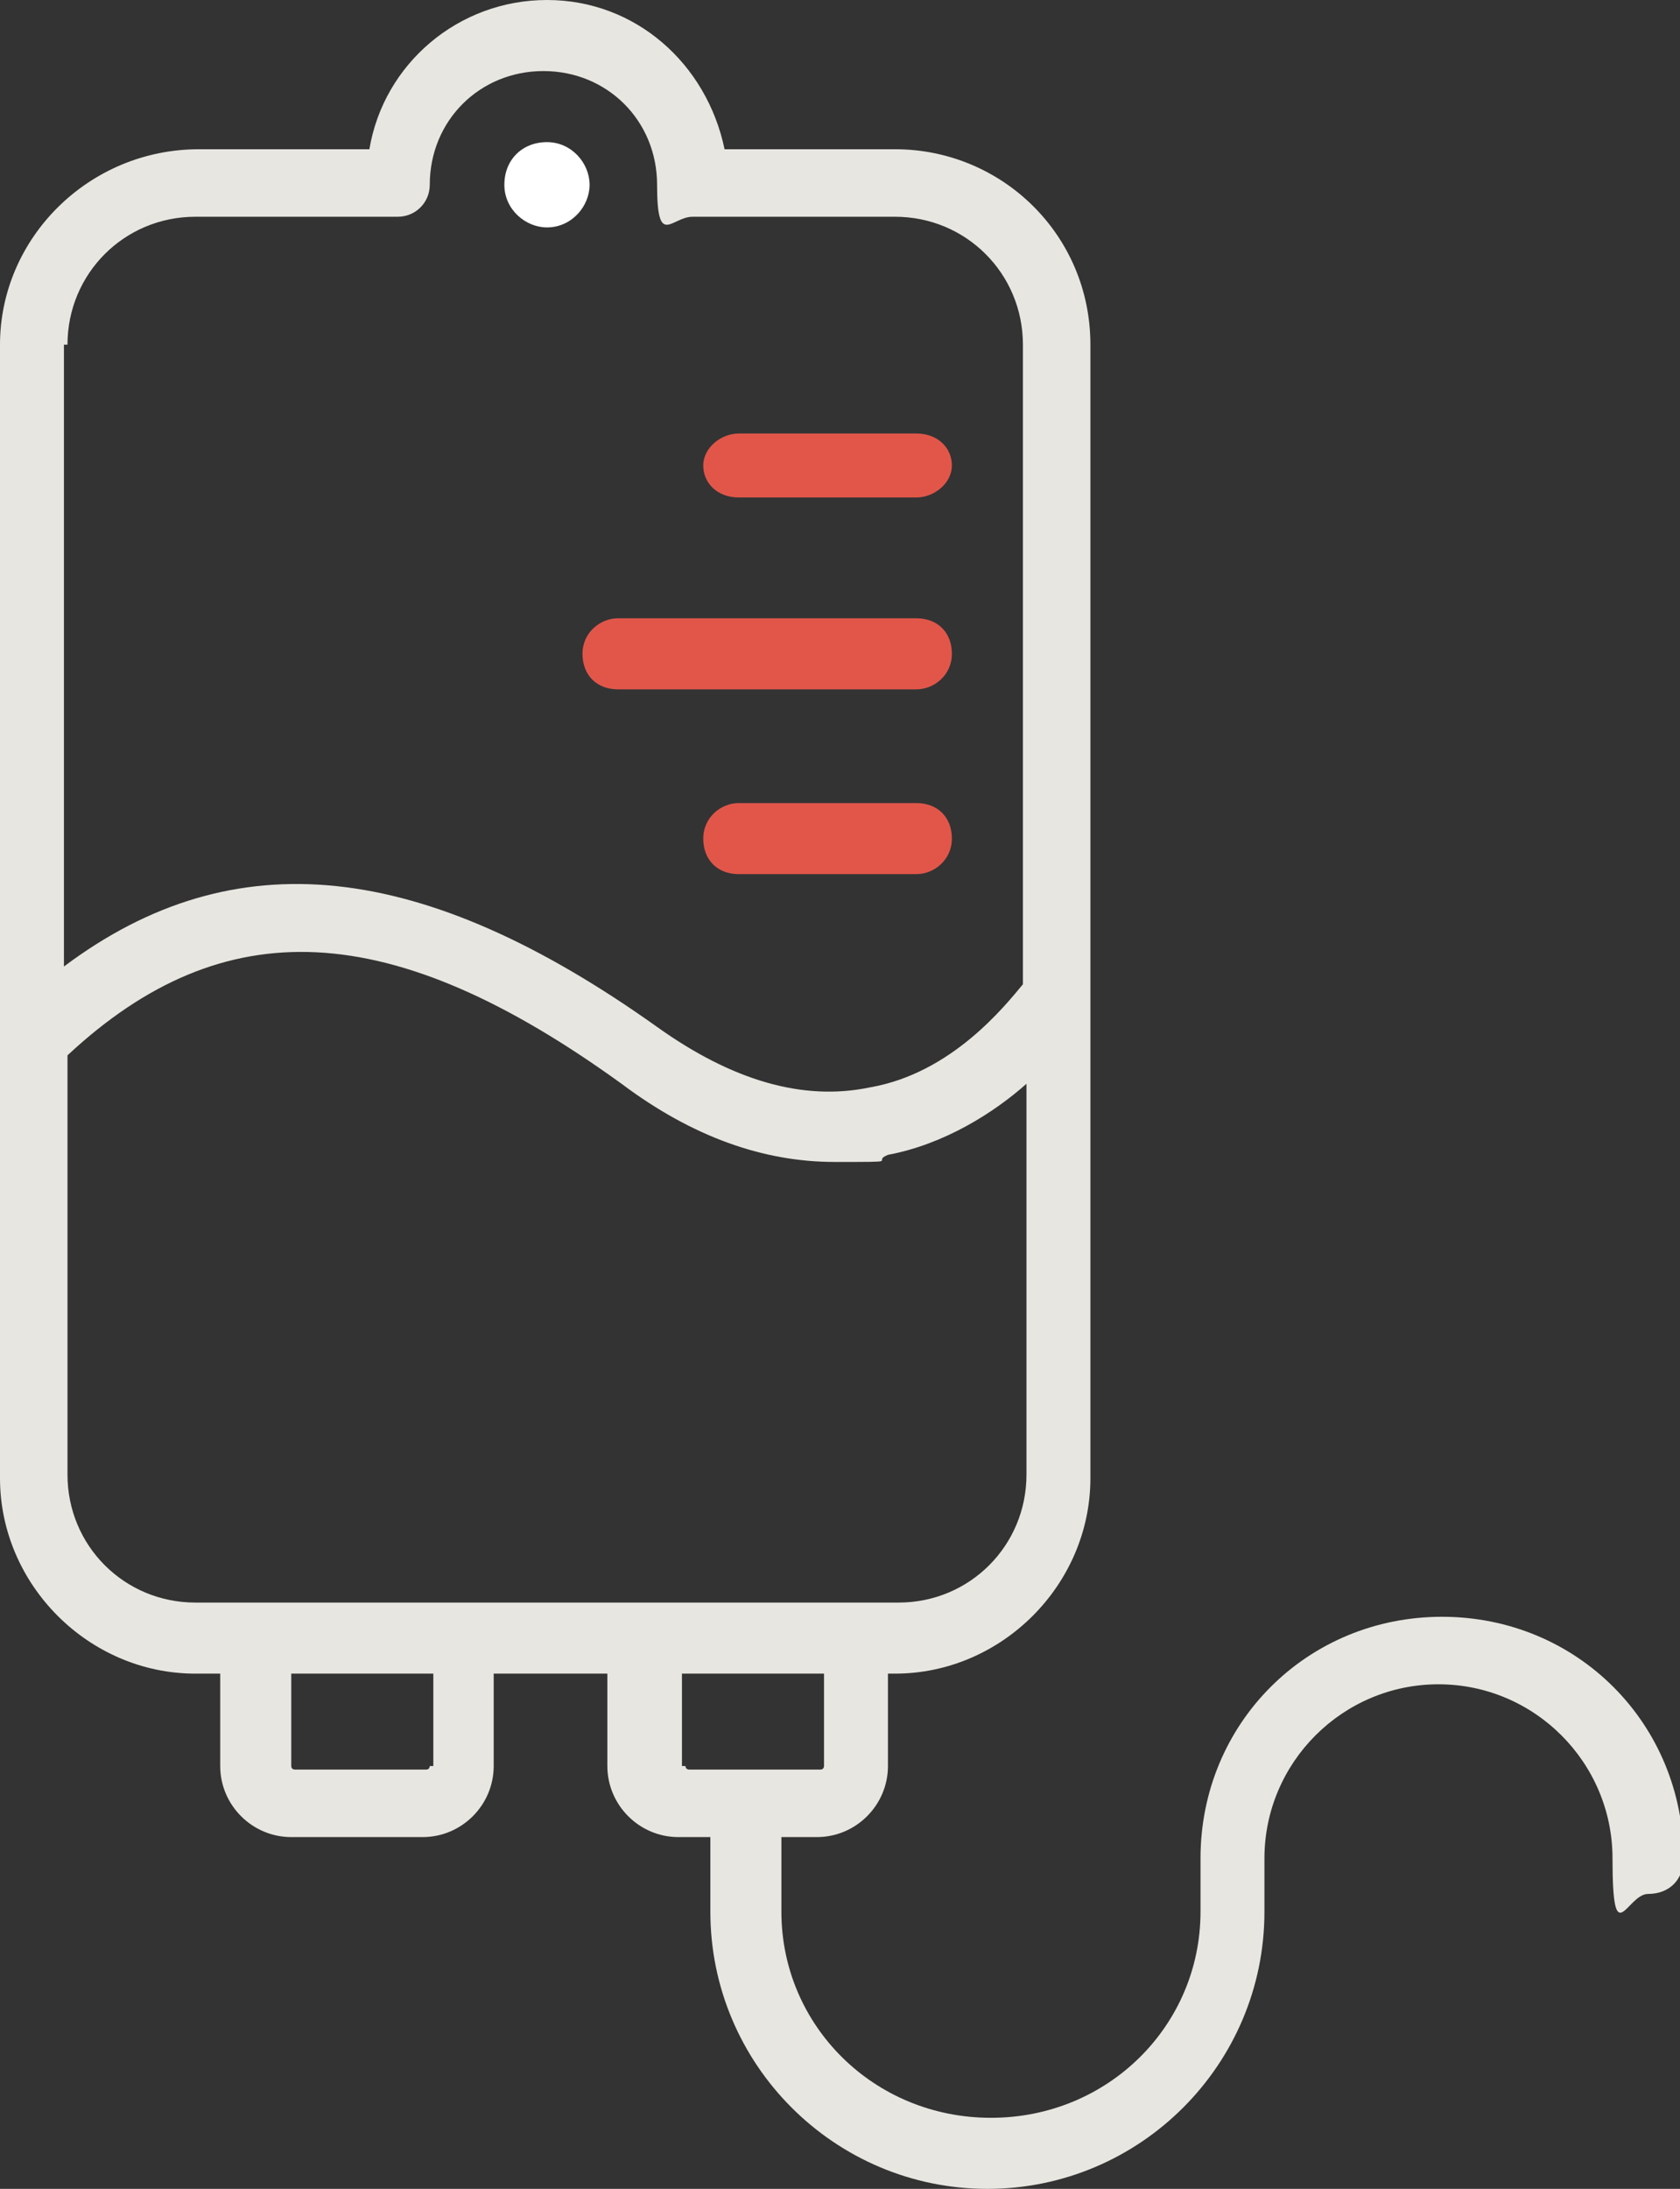 <?xml version="1.0" encoding="UTF-8"?>
<svg id="Layer_2" xmlns="http://www.w3.org/2000/svg" version="1.1" viewBox="0 0 47.3 61.6">
  <rect x="0" y="0" width="47.3" height="61.6" fill="#333333" stroke="none"/>
  <!-- Generator: Adobe Illustrator 29.1.0, SVG Export Plug-In . SVG Version: 2.1.0 Build 142)  -->
  <defs>
    <style>
      .st0 {
        fill: #fff;
      }

      .st1 {
        fill: #e2564a;
      }

      .st2 {
        fill: #e8e6e0;
      }
    </style>
  </defs>
  <g id="Layer_1-2">
    <path class="st0" d="M15.4,6.4c.7,0,1.2-.6,1.2-1.2s-.5-1.2-1.2-1.2-1.2.5-1.2,1.2.6,1.2,1.2,1.2Z"/>
    <path class="st1" d="M25.8,12.2h-5c-.5,0-1,.4-1,.9s.4.9,1,.9h5c.5,0,1-.4,1-.9s-.4-.9-1-.9Z"/>
    <path class="st1" d="M25.8,22.6h-5c-.5,0-1,.4-1,1s.4,1,1,1h5c.5,0,1-.4,1-1s-.4-1-1-1Z"/>
    <path class="st1" d="M25.8,17.4h-8.4c-.5,0-1,.4-1,1s.4,1,1,1h8.4c.5,0,1-.4,1-1s-.4-1-1-1Z"/>
    <path class="st2" d="M40.6,45.5c-3.8,0-6.8,3-6.8,6.8v1.5c0,3.2-2.6,5.8-5.9,5.8s-5.9-2.6-5.9-5.8v-2.1h1c1.1,0,2-.9,2-2v-2.6h.2c3,0,5.5-2.5,5.5-5.5V9.7c0-3.1-2.5-5.5-5.5-5.5h-4.8c-.5-2.4-2.5-4.2-5-4.2s-4.6,1.8-5,4.2h-4.8C2.5,4.2,0,6.7,0,9.7v31.9c0,3,2.5,5.5,5.5,5.5h.7v2.6c0,1.1.9,2,2,2h3.7c1.1,0,2-.9,2-2v-2.6h3.2v2.6c0,1.1.9,2,2,2h.9v2.1c0,4.3,3.5,7.8,7.8,7.8s7.8-3.5,7.8-7.8v-1.5c0-2.7,2.2-4.9,4.9-4.9s4.9,2.2,4.9,4.9.4,1,1,1,1-.4,1-1c0-3.8-3-6.8-6.8-6.8h0ZM1.9,9.7c0-2,1.6-3.6,3.6-3.6h5.7c.5,0,.9-.4.9-.9,0-1.8,1.4-3.2,3.2-3.2s3.2,1.4,3.2,3.2.4.9,1,.9h5.7c2,0,3.6,1.6,3.6,3.6v18c-.5.6-2,2.5-4.3,2.9-1.9.4-3.9-.2-6-1.7-6.6-4.7-11.9-5.3-16.7-1.7V9.7h0ZM1.9,41.6v-11.9c4.4-4.1,9.1-3.9,15.6.8,2,1.5,4,2.2,6,2.2s1,0,1.5-.2c1.6-.3,3-1.2,3.9-2v11c0,2-1.6,3.6-3.6,3.6H5.5c-2,0-3.6-1.6-3.6-3.6ZM12.1,49.7c0,0,0,.1-.1.1h-3.7c0,0-.1,0-.1-.1v-2.6h4v2.6ZM19.2,49.7v-2.6h4v2.6c0,0,0,.1-.1.1h-3.7c0,0-.1,0-.1-.1Z"/>
  </g>
</svg>